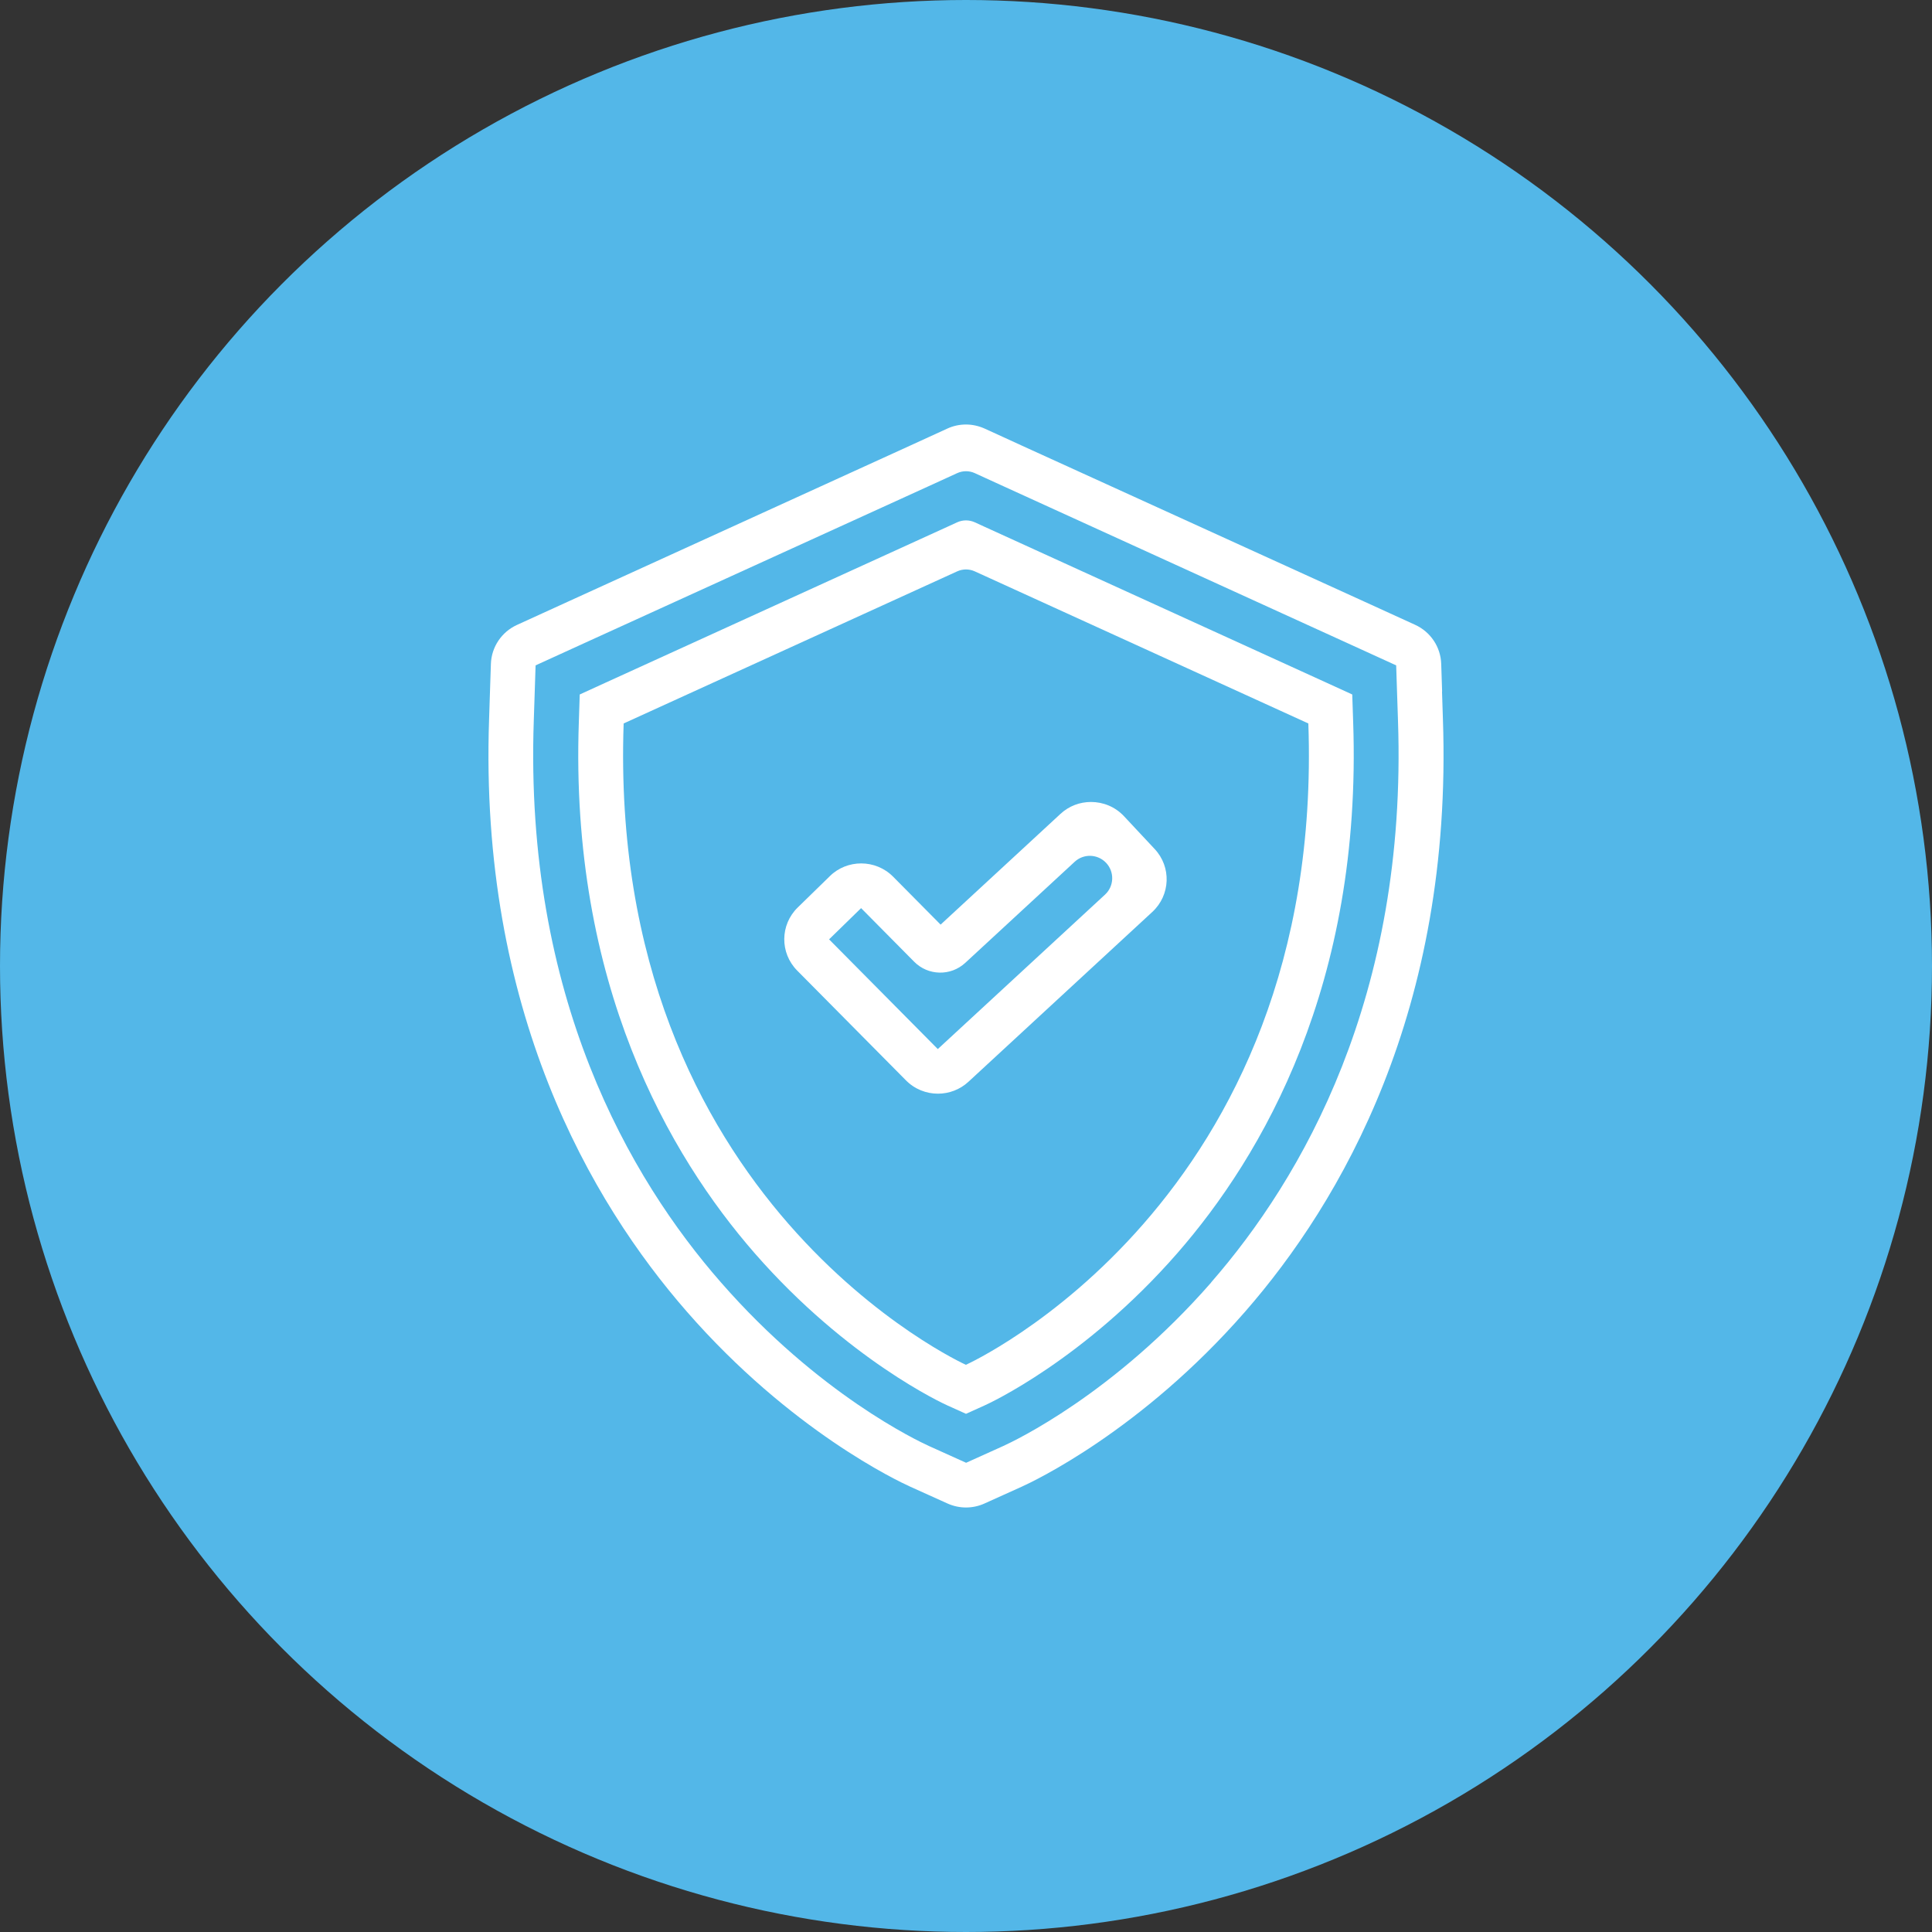 <svg width="91" height="91" viewBox="0 0 91 91" fill="none" xmlns="http://www.w3.org/2000/svg">
<rect x="0" y="0" width="91" height="91" fill="#333333" stroke="none"/>
<circle cx="45.5" cy="45.5" r="45.5" fill="#53B7E8"/>
<g clip-path="url(#clip0_72_143)">
<path d="M67.926 32.563L67.883 31.266C67.857 30.473 67.381 29.759 66.651 29.428L65.466 28.887L64.281 28.346L48.15 20.998L47.267 20.593L46.383 20.189C46.103 20.063 45.801 19.995 45.5 19.995C45.198 19.995 44.897 20.058 44.616 20.189L43.733 20.593L42.849 20.998L26.724 28.351L25.539 28.892L24.354 29.433C23.624 29.764 23.148 30.478 23.122 31.271L23.079 32.569L23.037 33.866C22.561 47.58 27.84 56.614 32.353 61.782C37.247 67.392 42.32 69.776 42.881 70.028L43.754 70.422L44.627 70.816C44.907 70.942 45.204 71.005 45.5 71.005C45.796 71.005 46.098 70.942 46.373 70.816L47.246 70.422L48.119 70.028C48.679 69.776 53.748 67.392 58.646 61.782C63.159 56.614 68.439 47.575 67.963 33.866L67.921 32.569L67.926 32.563ZM57.054 60.401C52.451 65.669 47.769 67.875 47.251 68.111L46.378 68.505L45.505 68.899L44.632 68.505L43.759 68.111C43.241 67.875 38.559 65.674 33.956 60.401C29.682 55.521 24.693 46.965 25.142 33.934L25.185 32.637L25.227 31.34L26.412 30.799L27.597 30.258L43.733 22.904L44.616 22.5L45.084 22.286C45.348 22.165 45.652 22.165 45.916 22.286L46.383 22.5L47.267 22.904L63.392 30.258L64.577 30.799L65.762 31.34L65.804 32.637L65.847 33.934C66.296 46.965 61.307 55.521 57.043 60.406L57.054 60.401Z" fill="white"/>
<path d="M63.693 32.711L62.508 32.169L46.383 24.816L45.916 24.602C45.651 24.481 45.348 24.481 45.083 24.602L44.616 24.816L28.491 32.169L27.306 32.711L27.264 34.008C26.835 46.356 31.533 54.429 35.548 59.03C39.929 64.046 44.436 66.115 44.627 66.199L45.5 66.593L46.373 66.199C46.563 66.115 51.07 64.046 55.451 59.03C59.466 54.429 64.164 46.356 63.736 34.008L63.693 32.711ZM45.5 64.287C45.5 64.287 28.591 56.661 29.375 34.076L45.085 26.912C45.348 26.792 45.651 26.792 45.914 26.912L61.625 34.076C62.408 56.661 45.5 64.282 45.5 64.282V64.287Z" fill="white"/>
<path d="M52.938 38.441C52.52 37.995 51.954 37.774 51.388 37.774C50.869 37.774 50.356 37.958 49.949 38.336L44.304 43.551L42.072 41.298C41.659 40.878 41.109 40.668 40.564 40.668C40.029 40.668 39.49 40.867 39.083 41.272L37.575 42.743C36.739 43.557 36.728 44.886 37.548 45.715L42.669 50.884C43.082 51.304 43.632 51.514 44.177 51.514C44.696 51.514 45.214 51.325 45.616 50.952L54.276 42.953C55.133 42.16 55.181 40.831 54.382 39.985L52.943 38.446L52.938 38.441ZM44.172 49.413L39.051 44.245L40.559 42.774L43.058 45.298C43.715 45.962 44.779 45.985 45.465 45.352L50.619 40.591C51.044 40.197 51.707 40.222 52.103 40.645V40.645C52.502 41.072 52.477 41.742 52.048 42.138L44.166 49.418L44.172 49.413Z" fill="white"/>
</g>
<defs>
<clipPath id="clip0_72_143">
<rect width="45" height="51" fill="white" transform="translate(23 20)"/>
</clipPath>
</defs>
</svg>
